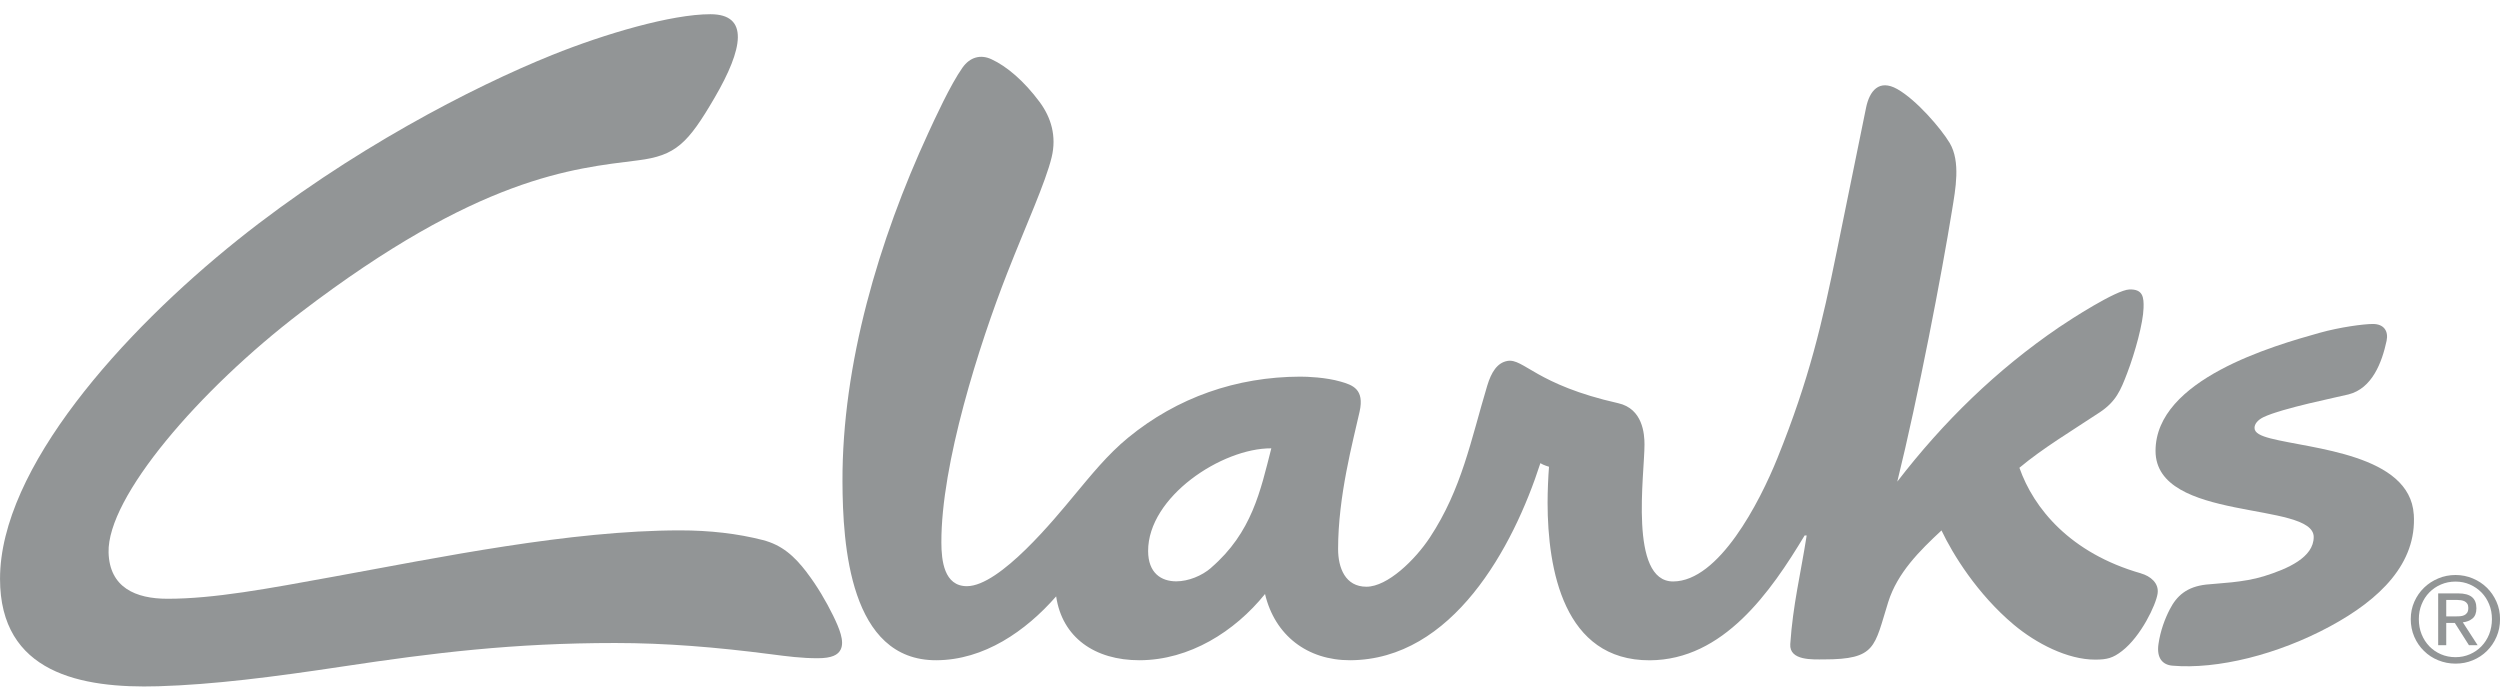 <?xml version="1.0" encoding="UTF-8"?> <svg xmlns="http://www.w3.org/2000/svg" xmlns:xlink="http://www.w3.org/1999/xlink" fill="none" height="26" viewBox="0 0 93 26" width="93"><clipPath id="a"><path d="m0 .528h93v25.008h-93z"></path></clipPath><g clip-path="url(#a)" fill="#929596"><path d="m92.869 22.384c-.089-.201-.207-.373-.357-.521-.15-.148-.325-.262-.526-.346-.201-.084-.414-.127-.64-.127-.226 0-.441.042-.642.127-.201.084-.378.198-.53.346-.152.148-.272.321-.361.521-.089.2-.133.418-.133.648 0 .23.044.458.133.66.089.203.207.376.361.525.152.15.327.264.53.346.203.082.416.124.642.124.226 0 .439-.04.64-.124.201-.082.376-.198.526-.346.15-.148.27-.323.357-.525.089-.203.133-.422.133-.66s-.044-.447-.133-.648zm-.272 1.211c-.07.173-.165.321-.287.447s-.266.226-.431.297c-.165.072-.342.108-.534.108s-.376-.036-.541-.108c-.167-.072-.31-.171-.433-.297-.122-.127-.217-.274-.287-.447s-.103-.361-.103-.563c0-.203.034-.38.103-.551s.165-.319.287-.443c.122-.124.266-.224.433-.295.167-.072.346-.108.541-.108s.37.036.534.108c.165.072.308.171.431.295.122.124.217.272.287.443.07.169.103.354.103.551s-.036.39-.103.563z"></path><path d="m91.976 23.009c.097-.08.146-.207.146-.382 0-.186-.055-.325-.165-.416-.11-.091-.281-.137-.511-.137h-.746v1.928h.3v-.829h.319l.526.829h.323l-.551-.852c.144-.015.264-.063.361-.143zm-.661-.078h-.315v-.614h.397c.051 0 .101.004.152.011.051.008.097.021.137.042.04.021.072.051.097.089.025.038.038.091.038.154 0 .076-.015.137-.042.179-.028.042-.066.074-.112.095-.046.021-.101.034-.161.038-.061.004-.125.006-.192.006z"></path><path d="m79.644 21.329c-2.636-.753-3.994-2.422-4.522-3.928.864-.724 1.935-1.365 2.986-2.061.61-.405.779-.821 1.024-1.462.296-.774.594-1.869.608-2.42.013-.399-.019-.707-.528-.69-.49.017-2.192 1.118-2.608 1.401-2.327 1.584-4.311 3.519-6.025 5.747.775-3.137 1.662-7.764 2.04-10.112.122-.757.325-1.789-.093-2.489-.323-.538-1.231-1.595-1.945-2-.684-.386-1.037.072-1.164.694-.458 2.262-.716 3.506-1.092 5.357-.536 2.631-1.014 4.726-2.203 7.671-.669 1.658-2.179 4.587-3.88 4.593-1.658.006-1.062-4.011-1.067-5.099 0-.386-.063-1.327-.978-1.532-3.058-.688-3.518-1.679-4.122-1.572-.376.068-.596.411-.75.92-.608 2.021-.944 3.842-2.133 5.646-.553.838-1.575 1.831-2.359 1.833-.788.002-1.056-.7-1.056-1.403 0-1.973.549-3.983.8-5.11.188-.84-.266-.99-.701-1.116-.557-.162-1.252-.186-1.508-.186-2.372.008-4.57.77-6.403 2.272-.767.629-1.381 1.397-2.013 2.154-.695.836-2.75 3.365-3.981 3.369-.855.002-.95-.962-.952-1.622-.011-2.918 1.407-7.365 2.45-10.027.693-1.77 1.428-3.371 1.654-4.314.186-.778-.021-1.473-.452-2.053-.577-.776-1.214-1.321-1.791-1.587-.406-.188-.798-.076-1.073.31-.452.637-1.043 1.932-1.278 2.441-1.829 3.964-3.206 8.586-3.189 12.968.009 2.35.27 6.652 3.491 6.639 1.774-.006 3.326-1.082 4.458-2.376.222 1.521 1.428 2.38 3.107 2.376 1.85-.006 3.533-1.063 4.663-2.464.367 1.548 1.582 2.468 3.166 2.464 3.808-.015 6.067-4.198 7.077-7.331.12.078.321.133.321.133-.029.361-.053.911-.053 1.346.004 2.462.591 5.865 3.801 5.854 2.739-.011 4.5-2.546 5.761-4.643h.076c-.222 1.426-.513 2.582-.61 4.04-.042.627.849.57 1.246.57 1.956 0 1.875-.464 2.397-2.131.344-1.093 1.166-1.907 1.983-2.667.414.878 1.331 2.367 2.686 3.504.834.7 2.006 1.304 3.029 1.302.444 0 .663-.059 1.001-.321.705-.546 1.259-1.713 1.322-2.131.061-.397-.27-.656-.617-.755zm-34.587-.209c-.353.306-.853.504-1.299.506-.564 0-1.045-.31-1.048-1.125-.006-2.021 2.748-3.835 4.583-3.823-.406 1.587-.72 3.131-2.239 4.441z"></path><path d="m89.792 19.137c-.144-2.24-3.81-2.437-5.324-2.827-.374-.097-.6-.205-.6-.392 0-.148.12-.295.332-.399.686-.331 2.771-.747 3.162-.846.885-.222 1.248-1.194 1.419-1.994.076-.359-.097-.627-.509-.627-.34 0-1.221.116-1.989.331-1.706.479-6.097 1.728-6.097 4.39 0 2.662 5.884 1.865 5.884 3.203 0 .755-.948 1.179-1.852 1.46-.775.24-1.698.26-2.148.31-.724.082-1.096.42-1.352.918-.186.359-.35.797-.422 1.291-.078.53.156.776.513.808 1.677.146 3.922-.411 5.869-1.462 1.854-1 3.231-2.34 3.115-4.167z"></path><path d="m30.017 21.298c-.467-.612-.927-1.025-1.643-1.209-.936-.24-1.97-.359-3.075-.359-4.097 0-8.965 1.008-12.872 1.719-2.49.454-4.46.825-6.198.825-1.185 0-2.154-.418-2.19-1.719-.059-2.057 3.368-6.046 7.142-8.928 6.629-5.061 10.118-5.356 12.551-5.662 1.4-.175 1.852-.614 2.853-2.333 1.064-1.825 1.29-3.103-.158-3.103s-3.916.724-5.888 1.517c-2.957 1.192-7.529 3.549-11.687 6.871-4.294 3.437-8.851 8.504-8.851 12.616 0 3.506 3.014 4.082 5.89 3.996 2.038-.061 4.251-.342 6.874-.738 3.356-.506 6.323-.871 10.12-.871 1.863 0 3.744.152 5.797.418.585.076 1.147.15 1.74.148.524 0 .754-.124.851-.323.152-.306-.049-.787-.281-1.264-.258-.525-.594-1.101-.974-1.597z"></path></g></svg> 